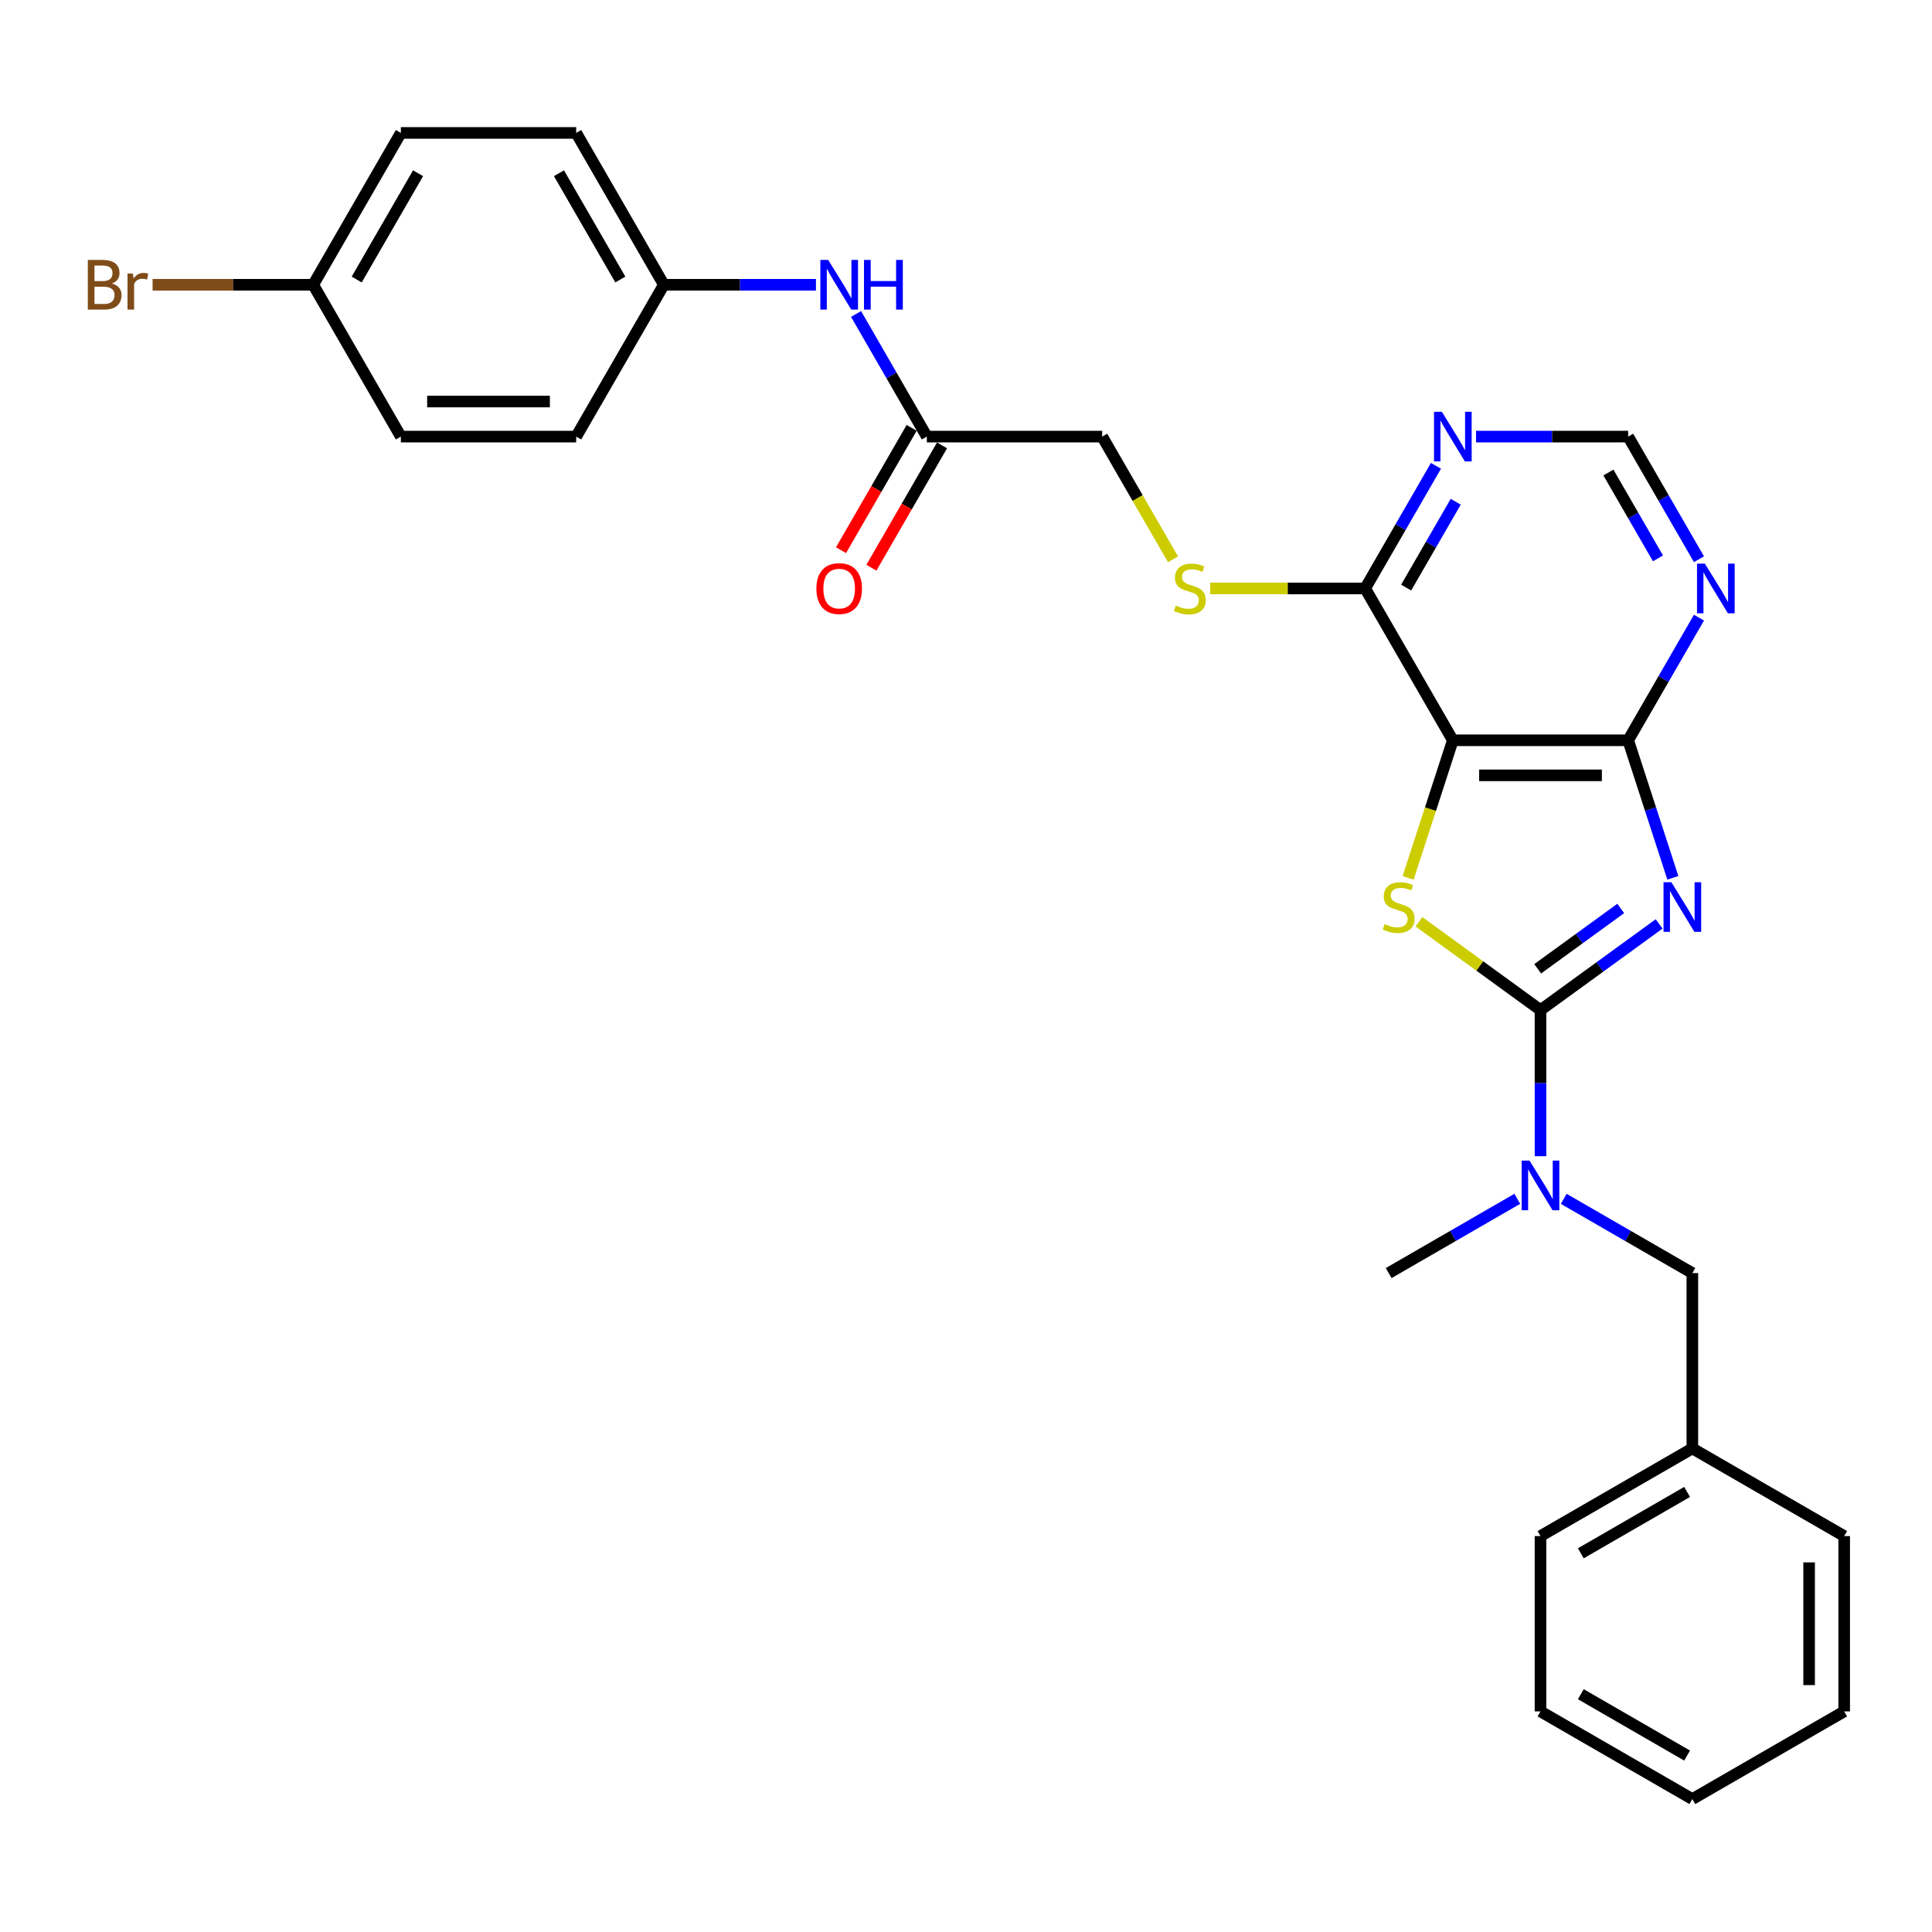 <?xml version='1.0' encoding='iso-8859-1'?>
<svg version='1.1' baseProfile='full'
              xmlns='http://www.w3.org/2000/svg'
                      xmlns:rdkit='http://www.rdkit.org/xml'
                      xmlns:xlink='http://www.w3.org/1999/xlink'
                  xml:space='preserve'
width='1000px' height='1000px' viewBox='0 0 1000 1000'>
<!-- END OF HEADER -->
<rect style='opacity:1.0;fill:#FFFFFF;stroke:none' width='1000' height='1000' x='0' y='0'> </rect>
<path class='bond-0' d='M 858.764,478.209 L 828.062,500.515' style='fill:none;fill-rule:evenodd;stroke:#0000FF;stroke-width:6px;stroke-linecap:butt;stroke-linejoin:miter;stroke-opacity:1' />
<path class='bond-0' d='M 828.062,500.515 L 797.361,522.821' style='fill:none;fill-rule:evenodd;stroke:#000000;stroke-width:6px;stroke-linecap:butt;stroke-linejoin:miter;stroke-opacity:1' />
<path class='bond-0' d='M 838.885,470.217 L 817.394,485.831' style='fill:none;fill-rule:evenodd;stroke:#0000FF;stroke-width:6px;stroke-linecap:butt;stroke-linejoin:miter;stroke-opacity:1' />
<path class='bond-0' d='M 817.394,485.831 L 795.903,501.446' style='fill:none;fill-rule:evenodd;stroke:#000000;stroke-width:6px;stroke-linecap:butt;stroke-linejoin:miter;stroke-opacity:1' />
<path class='bond-3' d='M 865.867,454.36 L 854.301,418.765' style='fill:none;fill-rule:evenodd;stroke:#0000FF;stroke-width:6px;stroke-linecap:butt;stroke-linejoin:miter;stroke-opacity:1' />
<path class='bond-3' d='M 854.301,418.765 L 842.736,383.17' style='fill:none;fill-rule:evenodd;stroke:#000000;stroke-width:6px;stroke-linecap:butt;stroke-linejoin:miter;stroke-opacity:1' />
<path class='bond-1' d='M 797.361,522.821 L 765.906,499.968' style='fill:none;fill-rule:evenodd;stroke:#000000;stroke-width:6px;stroke-linecap:butt;stroke-linejoin:miter;stroke-opacity:1' />
<path class='bond-1' d='M 765.906,499.968 L 734.451,477.114' style='fill:none;fill-rule:evenodd;stroke:#CCCC00;stroke-width:6px;stroke-linecap:butt;stroke-linejoin:miter;stroke-opacity:1' />
<path class='bond-5' d='M 797.361,522.821 L 797.361,560.637' style='fill:none;fill-rule:evenodd;stroke:#000000;stroke-width:6px;stroke-linecap:butt;stroke-linejoin:miter;stroke-opacity:1' />
<path class='bond-5' d='M 797.361,560.637 L 797.361,598.453' style='fill:none;fill-rule:evenodd;stroke:#0000FF;stroke-width:6px;stroke-linecap:butt;stroke-linejoin:miter;stroke-opacity:1' />
<path class='bond-29' d='M 728.842,454.397 L 740.414,418.783' style='fill:none;fill-rule:evenodd;stroke:#CCCC00;stroke-width:6px;stroke-linecap:butt;stroke-linejoin:miter;stroke-opacity:1' />
<path class='bond-29' d='M 740.414,418.783 L 751.985,383.17' style='fill:none;fill-rule:evenodd;stroke:#000000;stroke-width:6px;stroke-linecap:butt;stroke-linejoin:miter;stroke-opacity:1' />
<path class='bond-2' d='M 751.985,383.17 L 842.736,383.17' style='fill:none;fill-rule:evenodd;stroke:#000000;stroke-width:6px;stroke-linecap:butt;stroke-linejoin:miter;stroke-opacity:1' />
<path class='bond-2' d='M 765.598,401.32 L 829.123,401.32' style='fill:none;fill-rule:evenodd;stroke:#000000;stroke-width:6px;stroke-linecap:butt;stroke-linejoin:miter;stroke-opacity:1' />
<path class='bond-4' d='M 751.985,383.17 L 706.61,304.578' style='fill:none;fill-rule:evenodd;stroke:#000000;stroke-width:6px;stroke-linecap:butt;stroke-linejoin:miter;stroke-opacity:1' />
<path class='bond-6' d='M 842.736,383.17 L 861.059,351.434' style='fill:none;fill-rule:evenodd;stroke:#000000;stroke-width:6px;stroke-linecap:butt;stroke-linejoin:miter;stroke-opacity:1' />
<path class='bond-6' d='M 861.059,351.434 L 879.382,319.697' style='fill:none;fill-rule:evenodd;stroke:#0000FF;stroke-width:6px;stroke-linecap:butt;stroke-linejoin:miter;stroke-opacity:1' />
<path class='bond-8' d='M 706.61,304.578 L 666.489,304.578' style='fill:none;fill-rule:evenodd;stroke:#000000;stroke-width:6px;stroke-linecap:butt;stroke-linejoin:miter;stroke-opacity:1' />
<path class='bond-8' d='M 666.489,304.578 L 626.368,304.578' style='fill:none;fill-rule:evenodd;stroke:#CCCC00;stroke-width:6px;stroke-linecap:butt;stroke-linejoin:miter;stroke-opacity:1' />
<path class='bond-30' d='M 706.61,304.578 L 724.933,272.841' style='fill:none;fill-rule:evenodd;stroke:#000000;stroke-width:6px;stroke-linecap:butt;stroke-linejoin:miter;stroke-opacity:1' />
<path class='bond-30' d='M 724.933,272.841 L 743.256,241.104' style='fill:none;fill-rule:evenodd;stroke:#0000FF;stroke-width:6px;stroke-linecap:butt;stroke-linejoin:miter;stroke-opacity:1' />
<path class='bond-30' d='M 727.825,304.132 L 740.652,281.916' style='fill:none;fill-rule:evenodd;stroke:#000000;stroke-width:6px;stroke-linecap:butt;stroke-linejoin:miter;stroke-opacity:1' />
<path class='bond-30' d='M 740.652,281.916 L 753.478,259.701' style='fill:none;fill-rule:evenodd;stroke:#0000FF;stroke-width:6px;stroke-linecap:butt;stroke-linejoin:miter;stroke-opacity:1' />
<path class='bond-12' d='M 809.376,620.509 L 842.665,639.728' style='fill:none;fill-rule:evenodd;stroke:#0000FF;stroke-width:6px;stroke-linecap:butt;stroke-linejoin:miter;stroke-opacity:1' />
<path class='bond-12' d='M 842.665,639.728 L 875.953,658.947' style='fill:none;fill-rule:evenodd;stroke:#000000;stroke-width:6px;stroke-linecap:butt;stroke-linejoin:miter;stroke-opacity:1' />
<path class='bond-23' d='M 785.345,620.509 L 752.057,639.728' style='fill:none;fill-rule:evenodd;stroke:#0000FF;stroke-width:6px;stroke-linecap:butt;stroke-linejoin:miter;stroke-opacity:1' />
<path class='bond-23' d='M 752.057,639.728 L 718.768,658.947' style='fill:none;fill-rule:evenodd;stroke:#000000;stroke-width:6px;stroke-linecap:butt;stroke-linejoin:miter;stroke-opacity:1' />
<path class='bond-10' d='M 879.382,289.459 L 861.059,257.722' style='fill:none;fill-rule:evenodd;stroke:#0000FF;stroke-width:6px;stroke-linecap:butt;stroke-linejoin:miter;stroke-opacity:1' />
<path class='bond-10' d='M 861.059,257.722 L 842.736,225.985' style='fill:none;fill-rule:evenodd;stroke:#000000;stroke-width:6px;stroke-linecap:butt;stroke-linejoin:miter;stroke-opacity:1' />
<path class='bond-10' d='M 858.167,289.013 L 845.341,266.797' style='fill:none;fill-rule:evenodd;stroke:#0000FF;stroke-width:6px;stroke-linecap:butt;stroke-linejoin:miter;stroke-opacity:1' />
<path class='bond-10' d='M 845.341,266.797 L 832.514,244.581' style='fill:none;fill-rule:evenodd;stroke:#000000;stroke-width:6px;stroke-linecap:butt;stroke-linejoin:miter;stroke-opacity:1' />
<path class='bond-7' d='M 764.001,225.985 L 803.368,225.985' style='fill:none;fill-rule:evenodd;stroke:#0000FF;stroke-width:6px;stroke-linecap:butt;stroke-linejoin:miter;stroke-opacity:1' />
<path class='bond-7' d='M 803.368,225.985 L 842.736,225.985' style='fill:none;fill-rule:evenodd;stroke:#000000;stroke-width:6px;stroke-linecap:butt;stroke-linejoin:miter;stroke-opacity:1' />
<path class='bond-14' d='M 607.151,289.495 L 588.817,257.74' style='fill:none;fill-rule:evenodd;stroke:#CCCC00;stroke-width:6px;stroke-linecap:butt;stroke-linejoin:miter;stroke-opacity:1' />
<path class='bond-14' d='M 588.817,257.74 L 570.484,225.985' style='fill:none;fill-rule:evenodd;stroke:#000000;stroke-width:6px;stroke-linecap:butt;stroke-linejoin:miter;stroke-opacity:1' />
<path class='bond-9' d='M 479.733,225.985 L 570.484,225.985' style='fill:none;fill-rule:evenodd;stroke:#000000;stroke-width:6px;stroke-linecap:butt;stroke-linejoin:miter;stroke-opacity:1' />
<path class='bond-11' d='M 479.733,225.985 L 461.41,194.249' style='fill:none;fill-rule:evenodd;stroke:#000000;stroke-width:6px;stroke-linecap:butt;stroke-linejoin:miter;stroke-opacity:1' />
<path class='bond-11' d='M 461.41,194.249 L 443.087,162.512' style='fill:none;fill-rule:evenodd;stroke:#0000FF;stroke-width:6px;stroke-linecap:butt;stroke-linejoin:miter;stroke-opacity:1' />
<path class='bond-13' d='M 471.874,221.448 L 453.593,253.112' style='fill:none;fill-rule:evenodd;stroke:#000000;stroke-width:6px;stroke-linecap:butt;stroke-linejoin:miter;stroke-opacity:1' />
<path class='bond-13' d='M 453.593,253.112 L 435.311,284.776' style='fill:none;fill-rule:evenodd;stroke:#FF0000;stroke-width:6px;stroke-linecap:butt;stroke-linejoin:miter;stroke-opacity:1' />
<path class='bond-13' d='M 487.592,230.523 L 469.311,262.187' style='fill:none;fill-rule:evenodd;stroke:#000000;stroke-width:6px;stroke-linecap:butt;stroke-linejoin:miter;stroke-opacity:1' />
<path class='bond-13' d='M 469.311,262.187 L 451.03,293.851' style='fill:none;fill-rule:evenodd;stroke:#FF0000;stroke-width:6px;stroke-linecap:butt;stroke-linejoin:miter;stroke-opacity:1' />
<path class='bond-15' d='M 422.342,147.393 L 382.975,147.393' style='fill:none;fill-rule:evenodd;stroke:#0000FF;stroke-width:6px;stroke-linecap:butt;stroke-linejoin:miter;stroke-opacity:1' />
<path class='bond-15' d='M 382.975,147.393 L 343.607,147.393' style='fill:none;fill-rule:evenodd;stroke:#000000;stroke-width:6px;stroke-linecap:butt;stroke-linejoin:miter;stroke-opacity:1' />
<path class='bond-17' d='M 875.953,658.947 L 875.953,749.698' style='fill:none;fill-rule:evenodd;stroke:#000000;stroke-width:6px;stroke-linecap:butt;stroke-linejoin:miter;stroke-opacity:1' />
<path class='bond-19' d='M 343.607,147.393 L 298.232,225.985' style='fill:none;fill-rule:evenodd;stroke:#000000;stroke-width:6px;stroke-linecap:butt;stroke-linejoin:miter;stroke-opacity:1' />
<path class='bond-20' d='M 343.607,147.393 L 298.232,68.8' style='fill:none;fill-rule:evenodd;stroke:#000000;stroke-width:6px;stroke-linecap:butt;stroke-linejoin:miter;stroke-opacity:1' />
<path class='bond-20' d='M 321.082,144.679 L 289.319,89.664' style='fill:none;fill-rule:evenodd;stroke:#000000;stroke-width:6px;stroke-linecap:butt;stroke-linejoin:miter;stroke-opacity:1' />
<path class='bond-16' d='M 162.106,147.393 L 207.481,68.8' style='fill:none;fill-rule:evenodd;stroke:#000000;stroke-width:6px;stroke-linecap:butt;stroke-linejoin:miter;stroke-opacity:1' />
<path class='bond-16' d='M 184.63,144.679 L 216.393,89.664' style='fill:none;fill-rule:evenodd;stroke:#000000;stroke-width:6px;stroke-linecap:butt;stroke-linejoin:miter;stroke-opacity:1' />
<path class='bond-18' d='M 162.106,147.393 L 120.542,147.393' style='fill:none;fill-rule:evenodd;stroke:#000000;stroke-width:6px;stroke-linecap:butt;stroke-linejoin:miter;stroke-opacity:1' />
<path class='bond-18' d='M 120.542,147.393 L 78.978,147.393' style='fill:none;fill-rule:evenodd;stroke:#7F4C19;stroke-width:6px;stroke-linecap:butt;stroke-linejoin:miter;stroke-opacity:1' />
<path class='bond-32' d='M 162.106,147.393 L 207.481,225.985' style='fill:none;fill-rule:evenodd;stroke:#000000;stroke-width:6px;stroke-linecap:butt;stroke-linejoin:miter;stroke-opacity:1' />
<path class='bond-24' d='M 875.953,749.698 L 797.361,795.073' style='fill:none;fill-rule:evenodd;stroke:#000000;stroke-width:6px;stroke-linecap:butt;stroke-linejoin:miter;stroke-opacity:1' />
<path class='bond-24' d='M 873.239,772.223 L 818.225,803.986' style='fill:none;fill-rule:evenodd;stroke:#000000;stroke-width:6px;stroke-linecap:butt;stroke-linejoin:miter;stroke-opacity:1' />
<path class='bond-25' d='M 875.953,749.698 L 954.545,795.073' style='fill:none;fill-rule:evenodd;stroke:#000000;stroke-width:6px;stroke-linecap:butt;stroke-linejoin:miter;stroke-opacity:1' />
<path class='bond-22' d='M 298.232,225.985 L 207.481,225.985' style='fill:none;fill-rule:evenodd;stroke:#000000;stroke-width:6px;stroke-linecap:butt;stroke-linejoin:miter;stroke-opacity:1' />
<path class='bond-22' d='M 284.619,207.835 L 221.093,207.835' style='fill:none;fill-rule:evenodd;stroke:#000000;stroke-width:6px;stroke-linecap:butt;stroke-linejoin:miter;stroke-opacity:1' />
<path class='bond-21' d='M 298.232,68.8 L 207.481,68.8' style='fill:none;fill-rule:evenodd;stroke:#000000;stroke-width:6px;stroke-linecap:butt;stroke-linejoin:miter;stroke-opacity:1' />
<path class='bond-27' d='M 797.361,795.073 L 797.361,885.824' style='fill:none;fill-rule:evenodd;stroke:#000000;stroke-width:6px;stroke-linecap:butt;stroke-linejoin:miter;stroke-opacity:1' />
<path class='bond-26' d='M 954.545,795.073 L 954.545,885.824' style='fill:none;fill-rule:evenodd;stroke:#000000;stroke-width:6px;stroke-linecap:butt;stroke-linejoin:miter;stroke-opacity:1' />
<path class='bond-26' d='M 936.395,808.686 L 936.395,872.212' style='fill:none;fill-rule:evenodd;stroke:#000000;stroke-width:6px;stroke-linecap:butt;stroke-linejoin:miter;stroke-opacity:1' />
<path class='bond-28' d='M 954.545,885.824 L 875.953,931.199' style='fill:none;fill-rule:evenodd;stroke:#000000;stroke-width:6px;stroke-linecap:butt;stroke-linejoin:miter;stroke-opacity:1' />
<path class='bond-31' d='M 797.361,885.824 L 875.953,931.199' style='fill:none;fill-rule:evenodd;stroke:#000000;stroke-width:6px;stroke-linecap:butt;stroke-linejoin:miter;stroke-opacity:1' />
<path class='bond-31' d='M 818.225,876.912 L 873.239,908.675' style='fill:none;fill-rule:evenodd;stroke:#000000;stroke-width:6px;stroke-linecap:butt;stroke-linejoin:miter;stroke-opacity:1' />
<path  class='atom-0' d='M 865.098 456.629
L 873.52 470.242
Q 874.355 471.585, 875.698 474.017
Q 877.041 476.449, 877.114 476.594
L 877.114 456.629
L 880.526 456.629
L 880.526 482.33
L 877.005 482.33
L 867.966 467.446
Q 866.913 465.704, 865.788 463.708
Q 864.699 461.711, 864.372 461.094
L 864.372 482.33
L 861.033 482.33
L 861.033 456.629
L 865.098 456.629
' fill='#0000FF'/>
<path  class='atom-2' d='M 716.682 478.3
Q 716.972 478.409, 718.17 478.917
Q 719.368 479.426, 720.675 479.752
Q 722.018 480.043, 723.325 480.043
Q 725.757 480.043, 727.172 478.881
Q 728.588 477.683, 728.588 475.614
Q 728.588 474.198, 727.862 473.327
Q 727.172 472.456, 726.083 471.984
Q 724.994 471.512, 723.179 470.968
Q 720.892 470.278, 719.513 469.625
Q 718.17 468.971, 717.19 467.592
Q 716.246 466.212, 716.246 463.889
Q 716.246 460.658, 718.424 458.662
Q 720.638 456.665, 724.994 456.665
Q 727.971 456.665, 731.347 458.081
L 730.512 460.876
Q 727.427 459.606, 725.103 459.606
Q 722.599 459.606, 721.219 460.658
Q 719.84 461.675, 719.876 463.453
Q 719.876 464.833, 720.566 465.668
Q 721.292 466.503, 722.308 466.975
Q 723.361 467.446, 725.103 467.991
Q 727.427 468.717, 728.806 469.443
Q 730.185 470.169, 731.165 471.657
Q 732.182 473.109, 732.182 475.614
Q 732.182 479.171, 729.786 481.095
Q 727.427 482.983, 723.47 482.983
Q 721.183 482.983, 719.44 482.475
Q 717.734 482.003, 715.702 481.168
L 716.682 478.3
' fill='#CCCC00'/>
<path  class='atom-6' d='M 791.68 600.722
L 800.101 614.334
Q 800.936 615.677, 802.279 618.109
Q 803.622 620.542, 803.695 620.687
L 803.695 600.722
L 807.107 600.722
L 807.107 626.422
L 803.586 626.422
L 794.547 611.539
Q 793.495 609.797, 792.369 607.8
Q 791.28 605.804, 790.954 605.187
L 790.954 626.422
L 787.614 626.422
L 787.614 600.722
L 791.68 600.722
' fill='#0000FF'/>
<path  class='atom-7' d='M 882.43 291.727
L 890.852 305.34
Q 891.687 306.683, 893.03 309.115
Q 894.373 311.547, 894.446 311.693
L 894.446 291.727
L 897.858 291.727
L 897.858 317.428
L 894.337 317.428
L 885.298 302.545
Q 884.245 300.803, 883.12 298.806
Q 882.031 296.81, 881.704 296.192
L 881.704 317.428
L 878.365 317.428
L 878.365 291.727
L 882.43 291.727
' fill='#0000FF'/>
<path  class='atom-8' d='M 746.304 213.135
L 754.726 226.748
Q 755.561 228.091, 756.904 230.523
Q 758.247 232.955, 758.32 233.1
L 758.32 213.135
L 761.732 213.135
L 761.732 238.836
L 758.211 238.836
L 749.172 223.953
Q 748.119 222.21, 746.994 220.214
Q 745.905 218.217, 745.578 217.6
L 745.578 238.836
L 742.239 238.836
L 742.239 213.135
L 746.304 213.135
' fill='#0000FF'/>
<path  class='atom-9' d='M 608.599 313.399
Q 608.889 313.508, 610.087 314.016
Q 611.285 314.524, 612.592 314.851
Q 613.935 315.141, 615.242 315.141
Q 617.674 315.141, 619.09 313.98
Q 620.506 312.782, 620.506 310.713
Q 620.506 309.297, 619.78 308.426
Q 619.09 307.554, 618.001 307.083
Q 616.912 306.611, 615.097 306.066
Q 612.81 305.376, 611.431 304.723
Q 610.087 304.07, 609.107 302.69
Q 608.163 301.311, 608.163 298.988
Q 608.163 295.757, 610.341 293.76
Q 612.556 291.764, 616.912 291.764
Q 619.888 291.764, 623.264 293.18
L 622.429 295.975
Q 619.344 294.704, 617.021 294.704
Q 614.516 294.704, 613.137 295.757
Q 611.757 296.773, 611.794 298.552
Q 611.794 299.931, 612.483 300.766
Q 613.209 301.601, 614.226 302.073
Q 615.278 302.545, 617.021 303.089
Q 619.344 303.815, 620.723 304.542
Q 622.103 305.268, 623.083 306.756
Q 624.099 308.208, 624.099 310.713
Q 624.099 314.27, 621.703 316.194
Q 619.344 318.082, 615.387 318.082
Q 613.1 318.082, 611.358 317.573
Q 609.652 317.101, 607.619 316.266
L 608.599 313.399
' fill='#CCCC00'/>
<path  class='atom-12' d='M 428.677 134.543
L 437.098 148.155
Q 437.933 149.498, 439.276 151.93
Q 440.619 154.363, 440.692 154.508
L 440.692 134.543
L 444.104 134.543
L 444.104 160.243
L 440.583 160.243
L 431.544 145.36
Q 430.492 143.618, 429.366 141.621
Q 428.277 139.625, 427.951 139.008
L 427.951 160.243
L 424.611 160.243
L 424.611 134.543
L 428.677 134.543
' fill='#0000FF'/>
<path  class='atom-12' d='M 447.19 134.543
L 450.675 134.543
L 450.675 145.469
L 463.815 145.469
L 463.815 134.543
L 467.3 134.543
L 467.3 160.243
L 463.815 160.243
L 463.815 148.373
L 450.675 148.373
L 450.675 160.243
L 447.19 160.243
L 447.19 134.543
' fill='#0000FF'/>
<path  class='atom-14' d='M 422.56 304.65
Q 422.56 298.479, 425.609 295.031
Q 428.659 291.582, 434.358 291.582
Q 440.057 291.582, 443.106 295.031
Q 446.155 298.479, 446.155 304.65
Q 446.155 310.894, 443.07 314.451
Q 439.984 317.973, 434.358 317.973
Q 428.695 317.973, 425.609 314.451
Q 422.56 310.93, 422.56 304.65
M 434.358 315.069
Q 438.278 315.069, 440.384 312.455
Q 442.525 309.805, 442.525 304.65
Q 442.525 299.605, 440.384 297.064
Q 438.278 294.486, 434.358 294.486
Q 430.437 294.486, 428.296 297.027
Q 426.19 299.568, 426.19 304.65
Q 426.19 309.841, 428.296 312.455
Q 430.437 315.069, 434.358 315.069
' fill='#FF0000'/>
<path  class='atom-19' d='M 57.942 146.74
Q 60.41 147.429, 61.645 148.954
Q 62.915 150.442, 62.915 152.656
Q 62.915 156.214, 60.628 158.247
Q 58.377 160.243, 54.094 160.243
L 45.455 160.243
L 45.455 134.543
L 53.041 134.543
Q 57.434 134.543, 59.648 136.321
Q 61.862 138.1, 61.862 141.367
Q 61.862 145.251, 57.942 146.74
M 48.903 137.447
L 48.903 145.505
L 53.041 145.505
Q 55.582 145.505, 56.889 144.489
Q 58.232 143.436, 58.232 141.367
Q 58.232 137.447, 53.041 137.447
L 48.903 137.447
M 54.094 157.339
Q 56.599 157.339, 57.942 156.141
Q 59.285 154.943, 59.285 152.656
Q 59.285 150.551, 57.797 149.498
Q 56.345 148.409, 53.55 148.409
L 48.903 148.409
L 48.903 157.339
L 54.094 157.339
' fill='#7F4C19'/>
<path  class='atom-19' d='M 68.759 141.585
L 69.159 144.162
Q 71.119 141.258, 74.313 141.258
Q 75.33 141.258, 76.709 141.621
L 76.165 144.67
Q 74.604 144.307, 73.733 144.307
Q 72.208 144.307, 71.192 144.925
Q 70.211 145.505, 69.413 146.921
L 69.413 160.243
L 66.001 160.243
L 66.001 141.585
L 68.759 141.585
' fill='#7F4C19'/>
</svg>
